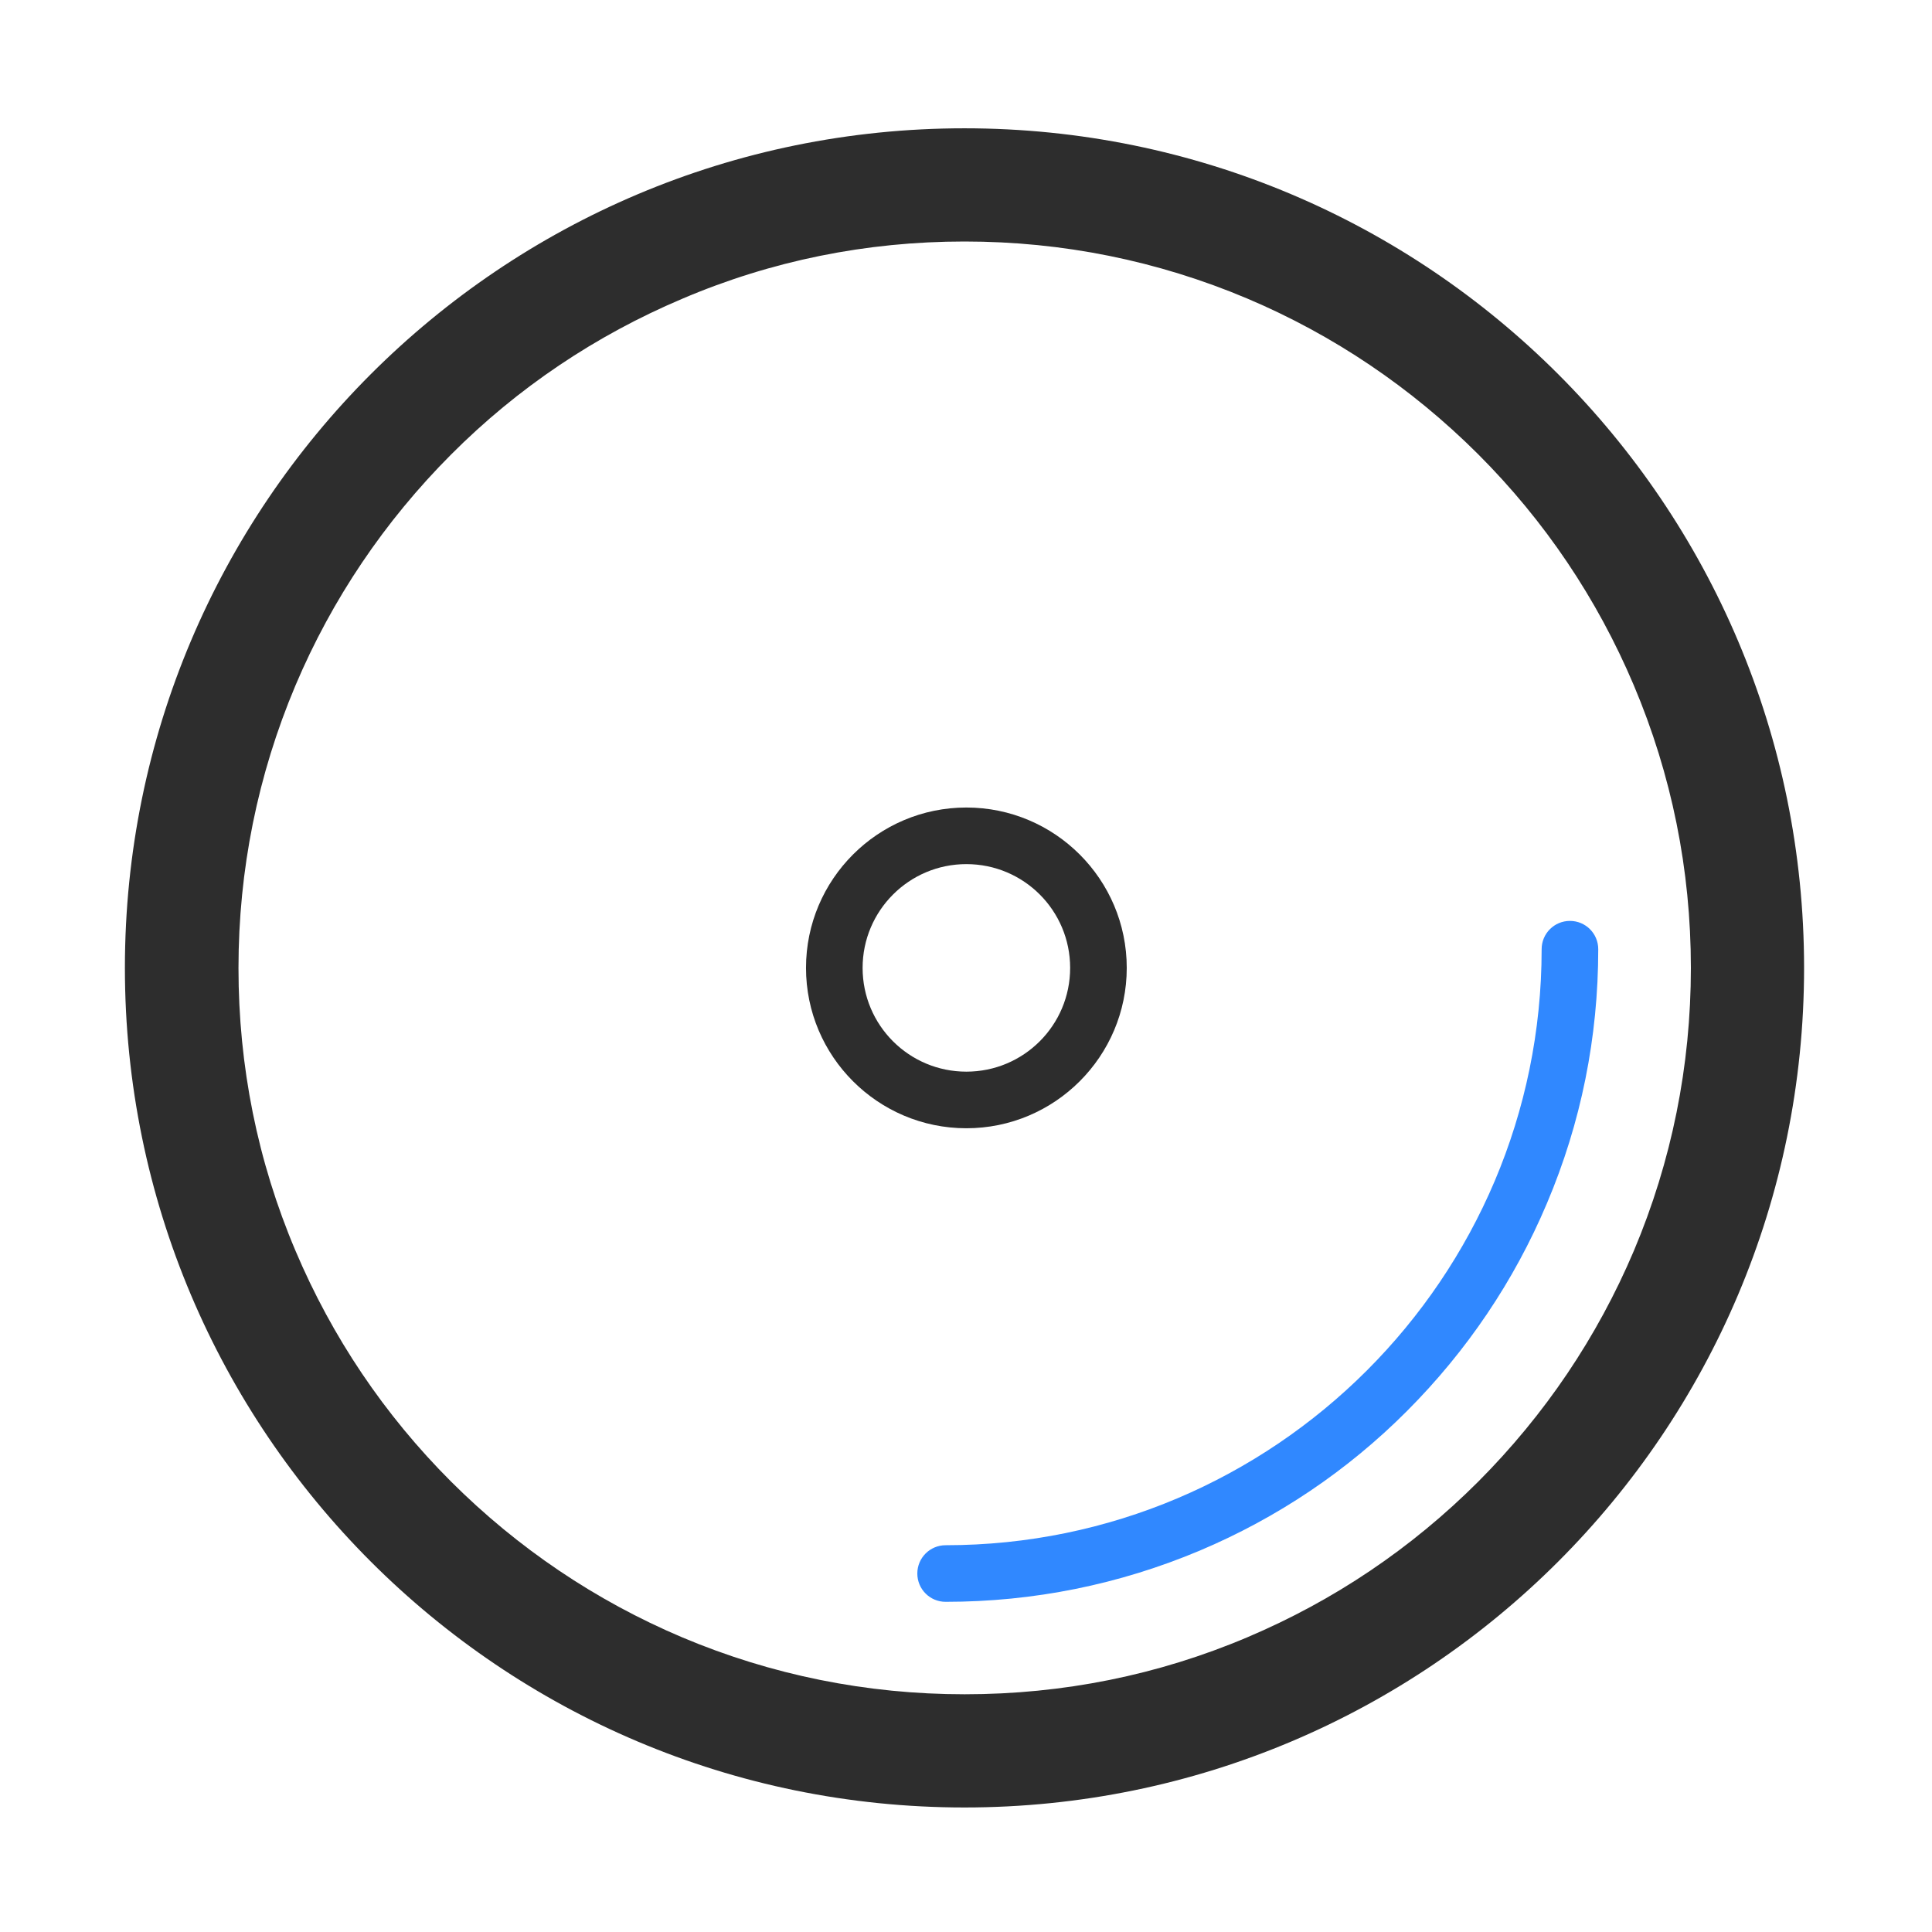 <?xml version="1.0" standalone="no"?><!DOCTYPE svg PUBLIC "-//W3C//DTD SVG 1.1//EN" "http://www.w3.org/Graphics/SVG/1.1/DTD/svg11.dtd"><svg t="1583841329752" class="icon" viewBox="0 0 1024 1024" version="1.1" xmlns="http://www.w3.org/2000/svg" p-id="5498" xmlns:xlink="http://www.w3.org/1999/xlink" width="200" height="200"><defs><style type="text/css"></style></defs><path d="M511.2 128c52 0 102.4 10.2 149.8 30.2 45.8 19.4 87 47.2 122.4 82.5 35.4 35.4 63.1 76.6 82.5 122.4C886 410.6 896.2 461 896.2 513S886 615.5 866 662.9c-19.4 45.8-47.2 87-82.5 122.4-35.4 35.4-76.6 63.1-122.4 82.5-47.4 20.1-97.8 30.2-149.8 30.2s-102.4-10.2-149.8-30.2c-45.8-19.4-87-47.2-122.4-82.5-35.4-35.4-63.1-76.6-82.5-122.4-20.1-47.4-30.2-97.8-30.2-149.8s10.2-102.4 30.2-149.8c19.4-45.8 47.2-87 82.5-122.4s76.6-63.1 122.4-82.5c47.3-20.2 97.7-30.4 149.7-30.4m0-60c-245.8 0-445 199.2-445 445s199.2 445 445 445 445-199.2 445-445S757 68 511.2 68z" fill="#2D2D2D" p-id="5499"></path><path d="M501.2 849c-8.3 0-15-6.7-15-15s6.7-15 15-15c174.2 0 315.9-141.7 315.9-315.9 0-8.3 6.7-15 15-15s15 6.7 15 15c0 46.7-9.1 92-27.2 134.7-17.4 41.2-42.4 78.2-74.1 110s-68.8 56.7-110 74.1c-42.6 17.9-87.9 27.1-134.6 27.1z" fill="#3088FF" p-id="5500"></path><path d="M512.2 458c30.4 0 55 24.6 55 55s-24.6 55-55 55-55-24.6-55-55c0-30.3 24.6-55 55-55m0-30c-46.9 0-85 38.1-85 85s38.1 85 85 85 85-38.1 85-85-38.1-85-85-85z" fill="#2D2D2D" p-id="5501"></path></svg>